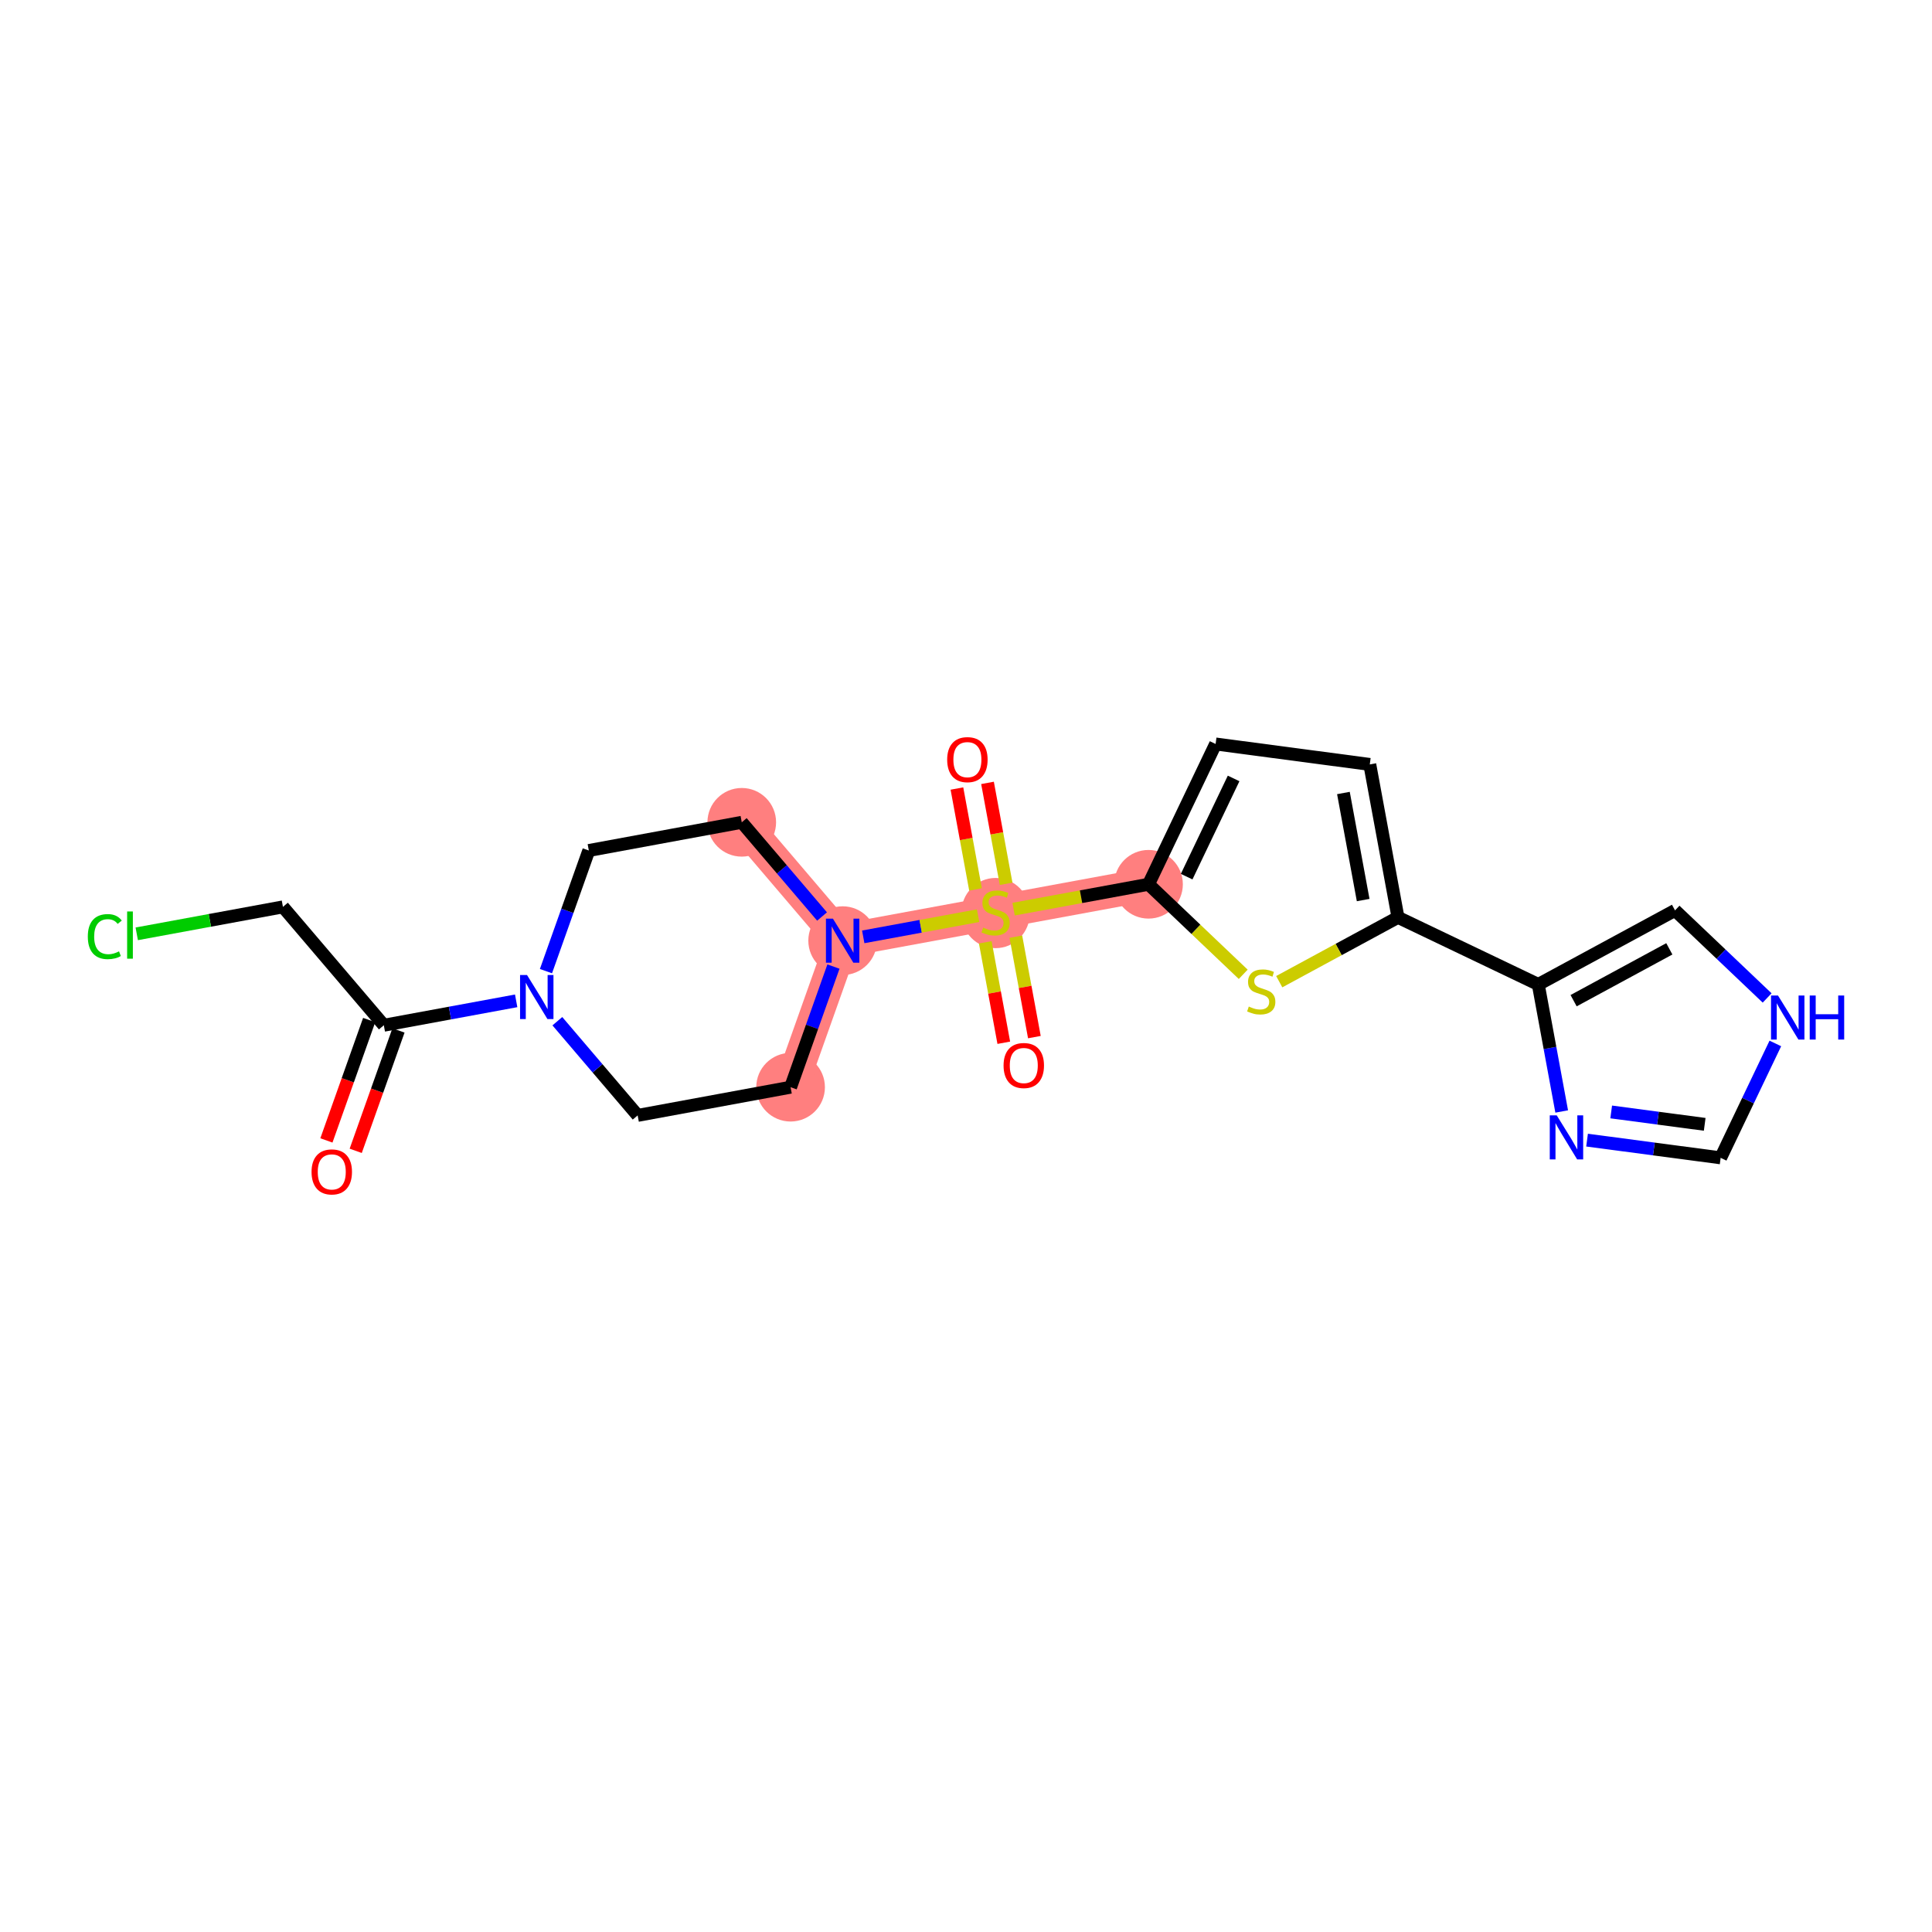 <?xml version='1.0' encoding='iso-8859-1'?>
<svg version='1.1' baseProfile='full'
              xmlns='http://www.w3.org/2000/svg'
                      xmlns:rdkit='http://www.rdkit.org/xml'
                      xmlns:xlink='http://www.w3.org/1999/xlink'
                  xml:space='preserve'
width='300px' height='300px' viewBox='0 0 300 300'>
<!-- END OF HEADER -->
<rect style='opacity:1.0;fill:#FFFFFF;stroke:none' width='300' height='300' x='0' y='0'> </rect>
<rect style='opacity:1.0;fill:#FFFFFF;stroke:none' width='300' height='300' x='0' y='0'> </rect>
<path d='M 115.18,127.687 L 130.846,146.065' style='fill:none;fill-rule:evenodd;stroke:#FF7F7F;stroke-width:5.2px;stroke-linecap:butt;stroke-linejoin:miter;stroke-opacity:1' />
<path d='M 130.846,146.065 L 154.594,141.688' style='fill:none;fill-rule:evenodd;stroke:#FF7F7F;stroke-width:5.2px;stroke-linecap:butt;stroke-linejoin:miter;stroke-opacity:1' />
<path d='M 130.846,146.065 L 122.763,168.821' style='fill:none;fill-rule:evenodd;stroke:#FF7F7F;stroke-width:5.2px;stroke-linecap:butt;stroke-linejoin:miter;stroke-opacity:1' />
<path d='M 154.594,141.688 L 178.343,137.31' style='fill:none;fill-rule:evenodd;stroke:#FF7F7F;stroke-width:5.2px;stroke-linecap:butt;stroke-linejoin:miter;stroke-opacity:1' />
<ellipse cx='115.18' cy='127.687' rx='4.83' ry='4.83'  style='fill:#FF7F7F;fill-rule:evenodd;stroke:#FF7F7F;stroke-width:1.0px;stroke-linecap:butt;stroke-linejoin:miter;stroke-opacity:1' />
<ellipse cx='130.846' cy='146.065' rx='4.83' ry='4.836'  style='fill:#FF7F7F;fill-rule:evenodd;stroke:#FF7F7F;stroke-width:1.0px;stroke-linecap:butt;stroke-linejoin:miter;stroke-opacity:1' />
<ellipse cx='154.594' cy='141.779' rx='4.83' ry='4.952'  style='fill:#FF7F7F;fill-rule:evenodd;stroke:#FF7F7F;stroke-width:1.0px;stroke-linecap:butt;stroke-linejoin:miter;stroke-opacity:1' />
<ellipse cx='178.343' cy='137.31' rx='4.83' ry='4.83'  style='fill:#FF7F7F;fill-rule:evenodd;stroke:#FF7F7F;stroke-width:1.0px;stroke-linecap:butt;stroke-linejoin:miter;stroke-opacity:1' />
<ellipse cx='122.763' cy='168.821' rx='4.83' ry='4.83'  style='fill:#FF7F7F;fill-rule:evenodd;stroke:#FF7F7F;stroke-width:1.0px;stroke-linecap:butt;stroke-linejoin:miter;stroke-opacity:1' />
<path class='bond-0 atom-0 atom-1' d='M 55.235,178.701 L 58.555,169.354' style='fill:none;fill-rule:evenodd;stroke:#FF0000;stroke-width:2.0px;stroke-linecap:butt;stroke-linejoin:miter;stroke-opacity:1' />
<path class='bond-0 atom-0 atom-1' d='M 58.555,169.354 L 61.875,160.007' style='fill:none;fill-rule:evenodd;stroke:#000000;stroke-width:2.0px;stroke-linecap:butt;stroke-linejoin:miter;stroke-opacity:1' />
<path class='bond-0 atom-0 atom-1' d='M 50.684,177.085 L 54.004,167.738' style='fill:none;fill-rule:evenodd;stroke:#FF0000;stroke-width:2.0px;stroke-linecap:butt;stroke-linejoin:miter;stroke-opacity:1' />
<path class='bond-0 atom-0 atom-1' d='M 54.004,167.738 L 57.324,158.391' style='fill:none;fill-rule:evenodd;stroke:#000000;stroke-width:2.0px;stroke-linecap:butt;stroke-linejoin:miter;stroke-opacity:1' />
<path class='bond-1 atom-1 atom-2' d='M 59.6,159.199 L 43.934,140.821' style='fill:none;fill-rule:evenodd;stroke:#000000;stroke-width:2.0px;stroke-linecap:butt;stroke-linejoin:miter;stroke-opacity:1' />
<path class='bond-3 atom-1 atom-4' d='M 59.6,159.199 L 69.875,157.305' style='fill:none;fill-rule:evenodd;stroke:#000000;stroke-width:2.0px;stroke-linecap:butt;stroke-linejoin:miter;stroke-opacity:1' />
<path class='bond-3 atom-1 atom-4' d='M 69.875,157.305 L 80.151,155.41' style='fill:none;fill-rule:evenodd;stroke:#0000FF;stroke-width:2.0px;stroke-linecap:butt;stroke-linejoin:miter;stroke-opacity:1' />
<path class='bond-2 atom-2 atom-3' d='M 43.934,140.821 L 32.584,142.913' style='fill:none;fill-rule:evenodd;stroke:#000000;stroke-width:2.0px;stroke-linecap:butt;stroke-linejoin:miter;stroke-opacity:1' />
<path class='bond-2 atom-2 atom-3' d='M 32.584,142.913 L 21.234,145.005' style='fill:none;fill-rule:evenodd;stroke:#00CC00;stroke-width:2.0px;stroke-linecap:butt;stroke-linejoin:miter;stroke-opacity:1' />
<path class='bond-4 atom-4 atom-5' d='M 84.777,150.798 L 88.104,141.432' style='fill:none;fill-rule:evenodd;stroke:#0000FF;stroke-width:2.0px;stroke-linecap:butt;stroke-linejoin:miter;stroke-opacity:1' />
<path class='bond-4 atom-4 atom-5' d='M 88.104,141.432 L 91.431,132.065' style='fill:none;fill-rule:evenodd;stroke:#000000;stroke-width:2.0px;stroke-linecap:butt;stroke-linejoin:miter;stroke-opacity:1' />
<path class='bond-22 atom-22 atom-4' d='M 99.014,173.199 L 92.78,165.886' style='fill:none;fill-rule:evenodd;stroke:#000000;stroke-width:2.0px;stroke-linecap:butt;stroke-linejoin:miter;stroke-opacity:1' />
<path class='bond-22 atom-22 atom-4' d='M 92.78,165.886 L 86.546,158.572' style='fill:none;fill-rule:evenodd;stroke:#0000FF;stroke-width:2.0px;stroke-linecap:butt;stroke-linejoin:miter;stroke-opacity:1' />
<path class='bond-5 atom-5 atom-6' d='M 91.431,132.065 L 115.18,127.687' style='fill:none;fill-rule:evenodd;stroke:#000000;stroke-width:2.0px;stroke-linecap:butt;stroke-linejoin:miter;stroke-opacity:1' />
<path class='bond-6 atom-6 atom-7' d='M 115.18,127.687 L 121.414,135.001' style='fill:none;fill-rule:evenodd;stroke:#000000;stroke-width:2.0px;stroke-linecap:butt;stroke-linejoin:miter;stroke-opacity:1' />
<path class='bond-6 atom-6 atom-7' d='M 121.414,135.001 L 127.648,142.315' style='fill:none;fill-rule:evenodd;stroke:#0000FF;stroke-width:2.0px;stroke-linecap:butt;stroke-linejoin:miter;stroke-opacity:1' />
<path class='bond-7 atom-7 atom-8' d='M 134.043,145.476 L 142.961,143.832' style='fill:none;fill-rule:evenodd;stroke:#0000FF;stroke-width:2.0px;stroke-linecap:butt;stroke-linejoin:miter;stroke-opacity:1' />
<path class='bond-7 atom-7 atom-8' d='M 142.961,143.832 L 151.879,142.188' style='fill:none;fill-rule:evenodd;stroke:#CCCC00;stroke-width:2.0px;stroke-linecap:butt;stroke-linejoin:miter;stroke-opacity:1' />
<path class='bond-20 atom-7 atom-21' d='M 129.417,150.089 L 126.09,159.455' style='fill:none;fill-rule:evenodd;stroke:#0000FF;stroke-width:2.0px;stroke-linecap:butt;stroke-linejoin:miter;stroke-opacity:1' />
<path class='bond-20 atom-7 atom-21' d='M 126.09,159.455 L 122.763,168.821' style='fill:none;fill-rule:evenodd;stroke:#000000;stroke-width:2.0px;stroke-linecap:butt;stroke-linejoin:miter;stroke-opacity:1' />
<path class='bond-8 atom-8 atom-9' d='M 156.229,137.236 L 154.785,129.402' style='fill:none;fill-rule:evenodd;stroke:#CCCC00;stroke-width:2.0px;stroke-linecap:butt;stroke-linejoin:miter;stroke-opacity:1' />
<path class='bond-8 atom-8 atom-9' d='M 154.785,129.402 L 153.341,121.567' style='fill:none;fill-rule:evenodd;stroke:#FF0000;stroke-width:2.0px;stroke-linecap:butt;stroke-linejoin:miter;stroke-opacity:1' />
<path class='bond-8 atom-8 atom-9' d='M 151.48,138.112 L 150.035,130.277' style='fill:none;fill-rule:evenodd;stroke:#CCCC00;stroke-width:2.0px;stroke-linecap:butt;stroke-linejoin:miter;stroke-opacity:1' />
<path class='bond-8 atom-8 atom-9' d='M 150.035,130.277 L 148.591,122.443' style='fill:none;fill-rule:evenodd;stroke:#FF0000;stroke-width:2.0px;stroke-linecap:butt;stroke-linejoin:miter;stroke-opacity:1' />
<path class='bond-9 atom-8 atom-10' d='M 152.993,146.323 L 154.431,154.121' style='fill:none;fill-rule:evenodd;stroke:#CCCC00;stroke-width:2.0px;stroke-linecap:butt;stroke-linejoin:miter;stroke-opacity:1' />
<path class='bond-9 atom-8 atom-10' d='M 154.431,154.121 L 155.868,161.919' style='fill:none;fill-rule:evenodd;stroke:#FF0000;stroke-width:2.0px;stroke-linecap:butt;stroke-linejoin:miter;stroke-opacity:1' />
<path class='bond-9 atom-8 atom-10' d='M 157.743,145.447 L 159.18,153.245' style='fill:none;fill-rule:evenodd;stroke:#CCCC00;stroke-width:2.0px;stroke-linecap:butt;stroke-linejoin:miter;stroke-opacity:1' />
<path class='bond-9 atom-8 atom-10' d='M 159.18,153.245 L 160.618,161.043' style='fill:none;fill-rule:evenodd;stroke:#FF0000;stroke-width:2.0px;stroke-linecap:butt;stroke-linejoin:miter;stroke-opacity:1' />
<path class='bond-10 atom-8 atom-11' d='M 157.391,141.172 L 167.867,139.241' style='fill:none;fill-rule:evenodd;stroke:#CCCC00;stroke-width:2.0px;stroke-linecap:butt;stroke-linejoin:miter;stroke-opacity:1' />
<path class='bond-10 atom-8 atom-11' d='M 167.867,139.241 L 178.343,137.31' style='fill:none;fill-rule:evenodd;stroke:#000000;stroke-width:2.0px;stroke-linecap:butt;stroke-linejoin:miter;stroke-opacity:1' />
<path class='bond-11 atom-11 atom-12' d='M 178.343,137.31 L 188.76,115.524' style='fill:none;fill-rule:evenodd;stroke:#000000;stroke-width:2.0px;stroke-linecap:butt;stroke-linejoin:miter;stroke-opacity:1' />
<path class='bond-11 atom-11 atom-12' d='M 184.263,136.125 L 191.555,120.875' style='fill:none;fill-rule:evenodd;stroke:#000000;stroke-width:2.0px;stroke-linecap:butt;stroke-linejoin:miter;stroke-opacity:1' />
<path class='bond-23 atom-20 atom-11' d='M 193.047,151.291 L 185.695,144.3' style='fill:none;fill-rule:evenodd;stroke:#CCCC00;stroke-width:2.0px;stroke-linecap:butt;stroke-linejoin:miter;stroke-opacity:1' />
<path class='bond-23 atom-20 atom-11' d='M 185.695,144.3 L 178.343,137.31' style='fill:none;fill-rule:evenodd;stroke:#000000;stroke-width:2.0px;stroke-linecap:butt;stroke-linejoin:miter;stroke-opacity:1' />
<path class='bond-12 atom-12 atom-13' d='M 188.76,115.524 L 212.699,118.699' style='fill:none;fill-rule:evenodd;stroke:#000000;stroke-width:2.0px;stroke-linecap:butt;stroke-linejoin:miter;stroke-opacity:1' />
<path class='bond-13 atom-13 atom-14' d='M 212.699,118.699 L 217.077,142.447' style='fill:none;fill-rule:evenodd;stroke:#000000;stroke-width:2.0px;stroke-linecap:butt;stroke-linejoin:miter;stroke-opacity:1' />
<path class='bond-13 atom-13 atom-14' d='M 208.606,123.137 L 211.671,139.761' style='fill:none;fill-rule:evenodd;stroke:#000000;stroke-width:2.0px;stroke-linecap:butt;stroke-linejoin:miter;stroke-opacity:1' />
<path class='bond-14 atom-14 atom-15' d='M 217.077,142.447 L 238.863,152.865' style='fill:none;fill-rule:evenodd;stroke:#000000;stroke-width:2.0px;stroke-linecap:butt;stroke-linejoin:miter;stroke-opacity:1' />
<path class='bond-19 atom-14 atom-20' d='M 217.077,142.447 L 207.859,147.441' style='fill:none;fill-rule:evenodd;stroke:#000000;stroke-width:2.0px;stroke-linecap:butt;stroke-linejoin:miter;stroke-opacity:1' />
<path class='bond-19 atom-14 atom-20' d='M 207.859,147.441 L 198.64,152.435' style='fill:none;fill-rule:evenodd;stroke:#CCCC00;stroke-width:2.0px;stroke-linecap:butt;stroke-linejoin:miter;stroke-opacity:1' />
<path class='bond-15 atom-15 atom-16' d='M 238.863,152.865 L 260.097,141.363' style='fill:none;fill-rule:evenodd;stroke:#000000;stroke-width:2.0px;stroke-linecap:butt;stroke-linejoin:miter;stroke-opacity:1' />
<path class='bond-15 atom-15 atom-16' d='M 244.349,155.386 L 259.212,147.335' style='fill:none;fill-rule:evenodd;stroke:#000000;stroke-width:2.0px;stroke-linecap:butt;stroke-linejoin:miter;stroke-opacity:1' />
<path class='bond-24 atom-19 atom-15' d='M 242.5,172.59 L 240.681,162.728' style='fill:none;fill-rule:evenodd;stroke:#0000FF;stroke-width:2.0px;stroke-linecap:butt;stroke-linejoin:miter;stroke-opacity:1' />
<path class='bond-24 atom-19 atom-15' d='M 240.681,162.728 L 238.863,152.865' style='fill:none;fill-rule:evenodd;stroke:#000000;stroke-width:2.0px;stroke-linecap:butt;stroke-linejoin:miter;stroke-opacity:1' />
<path class='bond-16 atom-16 atom-17' d='M 260.097,141.363 L 267.249,148.162' style='fill:none;fill-rule:evenodd;stroke:#000000;stroke-width:2.0px;stroke-linecap:butt;stroke-linejoin:miter;stroke-opacity:1' />
<path class='bond-16 atom-16 atom-17' d='M 267.249,148.162 L 274.4,154.962' style='fill:none;fill-rule:evenodd;stroke:#0000FF;stroke-width:2.0px;stroke-linecap:butt;stroke-linejoin:miter;stroke-opacity:1' />
<path class='bond-17 atom-17 atom-18' d='M 275.674,162.026 L 271.427,170.907' style='fill:none;fill-rule:evenodd;stroke:#0000FF;stroke-width:2.0px;stroke-linecap:butt;stroke-linejoin:miter;stroke-opacity:1' />
<path class='bond-17 atom-17 atom-18' d='M 271.427,170.907 L 267.18,179.789' style='fill:none;fill-rule:evenodd;stroke:#000000;stroke-width:2.0px;stroke-linecap:butt;stroke-linejoin:miter;stroke-opacity:1' />
<path class='bond-18 atom-18 atom-19' d='M 267.18,179.789 L 256.809,178.413' style='fill:none;fill-rule:evenodd;stroke:#000000;stroke-width:2.0px;stroke-linecap:butt;stroke-linejoin:miter;stroke-opacity:1' />
<path class='bond-18 atom-18 atom-19' d='M 256.809,178.413 L 246.438,177.038' style='fill:none;fill-rule:evenodd;stroke:#0000FF;stroke-width:2.0px;stroke-linecap:butt;stroke-linejoin:miter;stroke-opacity:1' />
<path class='bond-18 atom-18 atom-19' d='M 264.704,174.588 L 257.444,173.625' style='fill:none;fill-rule:evenodd;stroke:#000000;stroke-width:2.0px;stroke-linecap:butt;stroke-linejoin:miter;stroke-opacity:1' />
<path class='bond-18 atom-18 atom-19' d='M 257.444,173.625 L 250.185,172.662' style='fill:none;fill-rule:evenodd;stroke:#0000FF;stroke-width:2.0px;stroke-linecap:butt;stroke-linejoin:miter;stroke-opacity:1' />
<path class='bond-21 atom-21 atom-22' d='M 122.763,168.821 L 99.014,173.199' style='fill:none;fill-rule:evenodd;stroke:#000000;stroke-width:2.0px;stroke-linecap:butt;stroke-linejoin:miter;stroke-opacity:1' />
<path  class='atom-0' d='M 48.377 181.974
Q 48.377 180.332, 49.189 179.414
Q 50 178.497, 51.517 178.497
Q 53.033 178.497, 53.845 179.414
Q 54.656 180.332, 54.656 181.974
Q 54.656 183.635, 53.835 184.582
Q 53.014 185.519, 51.517 185.519
Q 50.01 185.519, 49.189 184.582
Q 48.377 183.645, 48.377 181.974
M 51.517 184.746
Q 52.56 184.746, 53.12 184.051
Q 53.69 183.346, 53.69 181.974
Q 53.69 180.631, 53.12 179.955
Q 52.56 179.269, 51.517 179.269
Q 50.474 179.269, 49.904 179.946
Q 49.343 180.622, 49.343 181.974
Q 49.343 183.355, 49.904 184.051
Q 50.474 184.746, 51.517 184.746
' fill='#FF0000'/>
<path  class='atom-3' d='M 13.636 145.435
Q 13.636 143.735, 14.428 142.847
Q 15.23 141.948, 16.747 141.948
Q 18.157 141.948, 18.91 142.943
L 18.273 143.465
Q 17.722 142.74, 16.747 142.74
Q 15.713 142.74, 15.163 143.436
Q 14.622 144.122, 14.622 145.435
Q 14.622 146.788, 15.182 147.483
Q 15.752 148.179, 16.853 148.179
Q 17.606 148.179, 18.485 147.725
L 18.756 148.449
Q 18.398 148.681, 17.858 148.816
Q 17.317 148.951, 16.718 148.951
Q 15.23 148.951, 14.428 148.043
Q 13.636 147.135, 13.636 145.435
' fill='#00CC00'/>
<path  class='atom-3' d='M 19.741 141.533
L 20.63 141.533
L 20.63 148.864
L 19.741 148.864
L 19.741 141.533
' fill='#00CC00'/>
<path  class='atom-4' d='M 81.837 151.402
L 84.078 155.024
Q 84.3 155.381, 84.657 156.029
Q 85.015 156.676, 85.034 156.714
L 85.034 151.402
L 85.942 151.402
L 85.942 158.241
L 85.005 158.241
L 82.6 154.28
Q 82.32 153.816, 82.02 153.285
Q 81.73 152.754, 81.643 152.59
L 81.643 158.241
L 80.755 158.241
L 80.755 151.402
L 81.837 151.402
' fill='#0000FF'/>
<path  class='atom-7' d='M 129.334 142.646
L 131.575 146.268
Q 131.797 146.626, 132.154 147.273
Q 132.512 147.92, 132.531 147.959
L 132.531 142.646
L 133.439 142.646
L 133.439 149.485
L 132.502 149.485
L 130.097 145.525
Q 129.817 145.061, 129.517 144.53
Q 129.228 143.998, 129.141 143.834
L 129.141 149.485
L 128.252 149.485
L 128.252 142.646
L 129.334 142.646
' fill='#0000FF'/>
<path  class='atom-8' d='M 152.662 144.035
Q 152.74 144.064, 153.058 144.199
Q 153.377 144.334, 153.725 144.421
Q 154.082 144.499, 154.43 144.499
Q 155.077 144.499, 155.454 144.189
Q 155.831 143.871, 155.831 143.32
Q 155.831 142.943, 155.637 142.712
Q 155.454 142.48, 155.164 142.354
Q 154.874 142.229, 154.391 142.084
Q 153.783 141.9, 153.416 141.726
Q 153.058 141.552, 152.798 141.185
Q 152.546 140.818, 152.546 140.2
Q 152.546 139.34, 153.126 138.809
Q 153.715 138.278, 154.874 138.278
Q 155.666 138.278, 156.565 138.655
L 156.343 139.398
Q 155.522 139.06, 154.903 139.06
Q 154.237 139.06, 153.87 139.34
Q 153.503 139.611, 153.512 140.084
Q 153.512 140.451, 153.696 140.673
Q 153.889 140.896, 154.16 141.021
Q 154.44 141.147, 154.903 141.292
Q 155.522 141.485, 155.889 141.678
Q 156.256 141.871, 156.516 142.267
Q 156.787 142.654, 156.787 143.32
Q 156.787 144.267, 156.149 144.779
Q 155.522 145.281, 154.469 145.281
Q 153.86 145.281, 153.396 145.146
Q 152.942 145.02, 152.402 144.798
L 152.662 144.035
' fill='#CCCC00'/>
<path  class='atom-9' d='M 147.077 117.958
Q 147.077 116.316, 147.888 115.399
Q 148.7 114.481, 150.216 114.481
Q 151.733 114.481, 152.544 115.399
Q 153.356 116.316, 153.356 117.958
Q 153.356 119.62, 152.535 120.566
Q 151.714 121.503, 150.216 121.503
Q 148.71 121.503, 147.888 120.566
Q 147.077 119.629, 147.077 117.958
M 150.216 120.731
Q 151.26 120.731, 151.82 120.035
Q 152.39 119.33, 152.39 117.958
Q 152.39 116.616, 151.82 115.94
Q 151.26 115.254, 150.216 115.254
Q 149.173 115.254, 148.603 115.93
Q 148.043 116.606, 148.043 117.958
Q 148.043 119.34, 148.603 120.035
Q 149.173 120.731, 150.216 120.731
' fill='#FF0000'/>
<path  class='atom-10' d='M 155.833 165.456
Q 155.833 163.813, 156.644 162.896
Q 157.455 161.978, 158.972 161.978
Q 160.489 161.978, 161.3 162.896
Q 162.111 163.813, 162.111 165.456
Q 162.111 167.117, 161.29 168.064
Q 160.469 169.001, 158.972 169.001
Q 157.465 169.001, 156.644 168.064
Q 155.833 167.127, 155.833 165.456
M 158.972 168.228
Q 160.015 168.228, 160.576 167.532
Q 161.145 166.827, 161.145 165.456
Q 161.145 164.113, 160.576 163.437
Q 160.015 162.751, 158.972 162.751
Q 157.929 162.751, 157.359 163.427
Q 156.799 164.103, 156.799 165.456
Q 156.799 166.837, 157.359 167.532
Q 157.929 168.228, 158.972 168.228
' fill='#FF0000'/>
<path  class='atom-17' d='M 276.086 154.583
L 278.327 158.205
Q 278.549 158.563, 278.907 159.21
Q 279.264 159.857, 279.283 159.896
L 279.283 154.583
L 280.191 154.583
L 280.191 161.422
L 279.254 161.422
L 276.849 157.461
Q 276.569 156.998, 276.269 156.467
Q 275.98 155.935, 275.893 155.771
L 275.893 161.422
L 275.004 161.422
L 275.004 154.583
L 276.086 154.583
' fill='#0000FF'/>
<path  class='atom-17' d='M 281.012 154.583
L 281.94 154.583
L 281.94 157.49
L 285.436 157.49
L 285.436 154.583
L 286.364 154.583
L 286.364 161.422
L 285.436 161.422
L 285.436 158.263
L 281.94 158.263
L 281.94 161.422
L 281.012 161.422
L 281.012 154.583
' fill='#0000FF'/>
<path  class='atom-19' d='M 241.729 173.194
L 243.97 176.816
Q 244.193 177.174, 244.55 177.821
Q 244.907 178.468, 244.927 178.507
L 244.927 173.194
L 245.835 173.194
L 245.835 180.033
L 244.898 180.033
L 242.493 176.072
Q 242.212 175.609, 241.913 175.078
Q 241.623 174.546, 241.536 174.382
L 241.536 180.033
L 240.648 180.033
L 240.648 173.194
L 241.729 173.194
' fill='#0000FF'/>
<path  class='atom-20' d='M 193.912 156.297
Q 193.989 156.326, 194.308 156.461
Q 194.627 156.596, 194.974 156.683
Q 195.332 156.761, 195.679 156.761
Q 196.327 156.761, 196.703 156.452
Q 197.08 156.133, 197.08 155.582
Q 197.08 155.205, 196.887 154.974
Q 196.703 154.742, 196.414 154.616
Q 196.124 154.491, 195.641 154.346
Q 195.032 154.162, 194.665 153.988
Q 194.308 153.814, 194.047 153.447
Q 193.796 153.08, 193.796 152.462
Q 193.796 151.602, 194.375 151.071
Q 194.965 150.54, 196.124 150.54
Q 196.916 150.54, 197.814 150.917
L 197.592 151.66
Q 196.771 151.322, 196.153 151.322
Q 195.486 151.322, 195.119 151.602
Q 194.752 151.873, 194.762 152.346
Q 194.762 152.713, 194.945 152.935
Q 195.139 153.158, 195.409 153.283
Q 195.689 153.409, 196.153 153.554
Q 196.771 153.747, 197.138 153.94
Q 197.505 154.133, 197.766 154.529
Q 198.036 154.916, 198.036 155.582
Q 198.036 156.529, 197.399 157.041
Q 196.771 157.543, 195.718 157.543
Q 195.11 157.543, 194.646 157.408
Q 194.192 157.282, 193.651 157.06
L 193.912 156.297
' fill='#CCCC00'/>
</svg>
